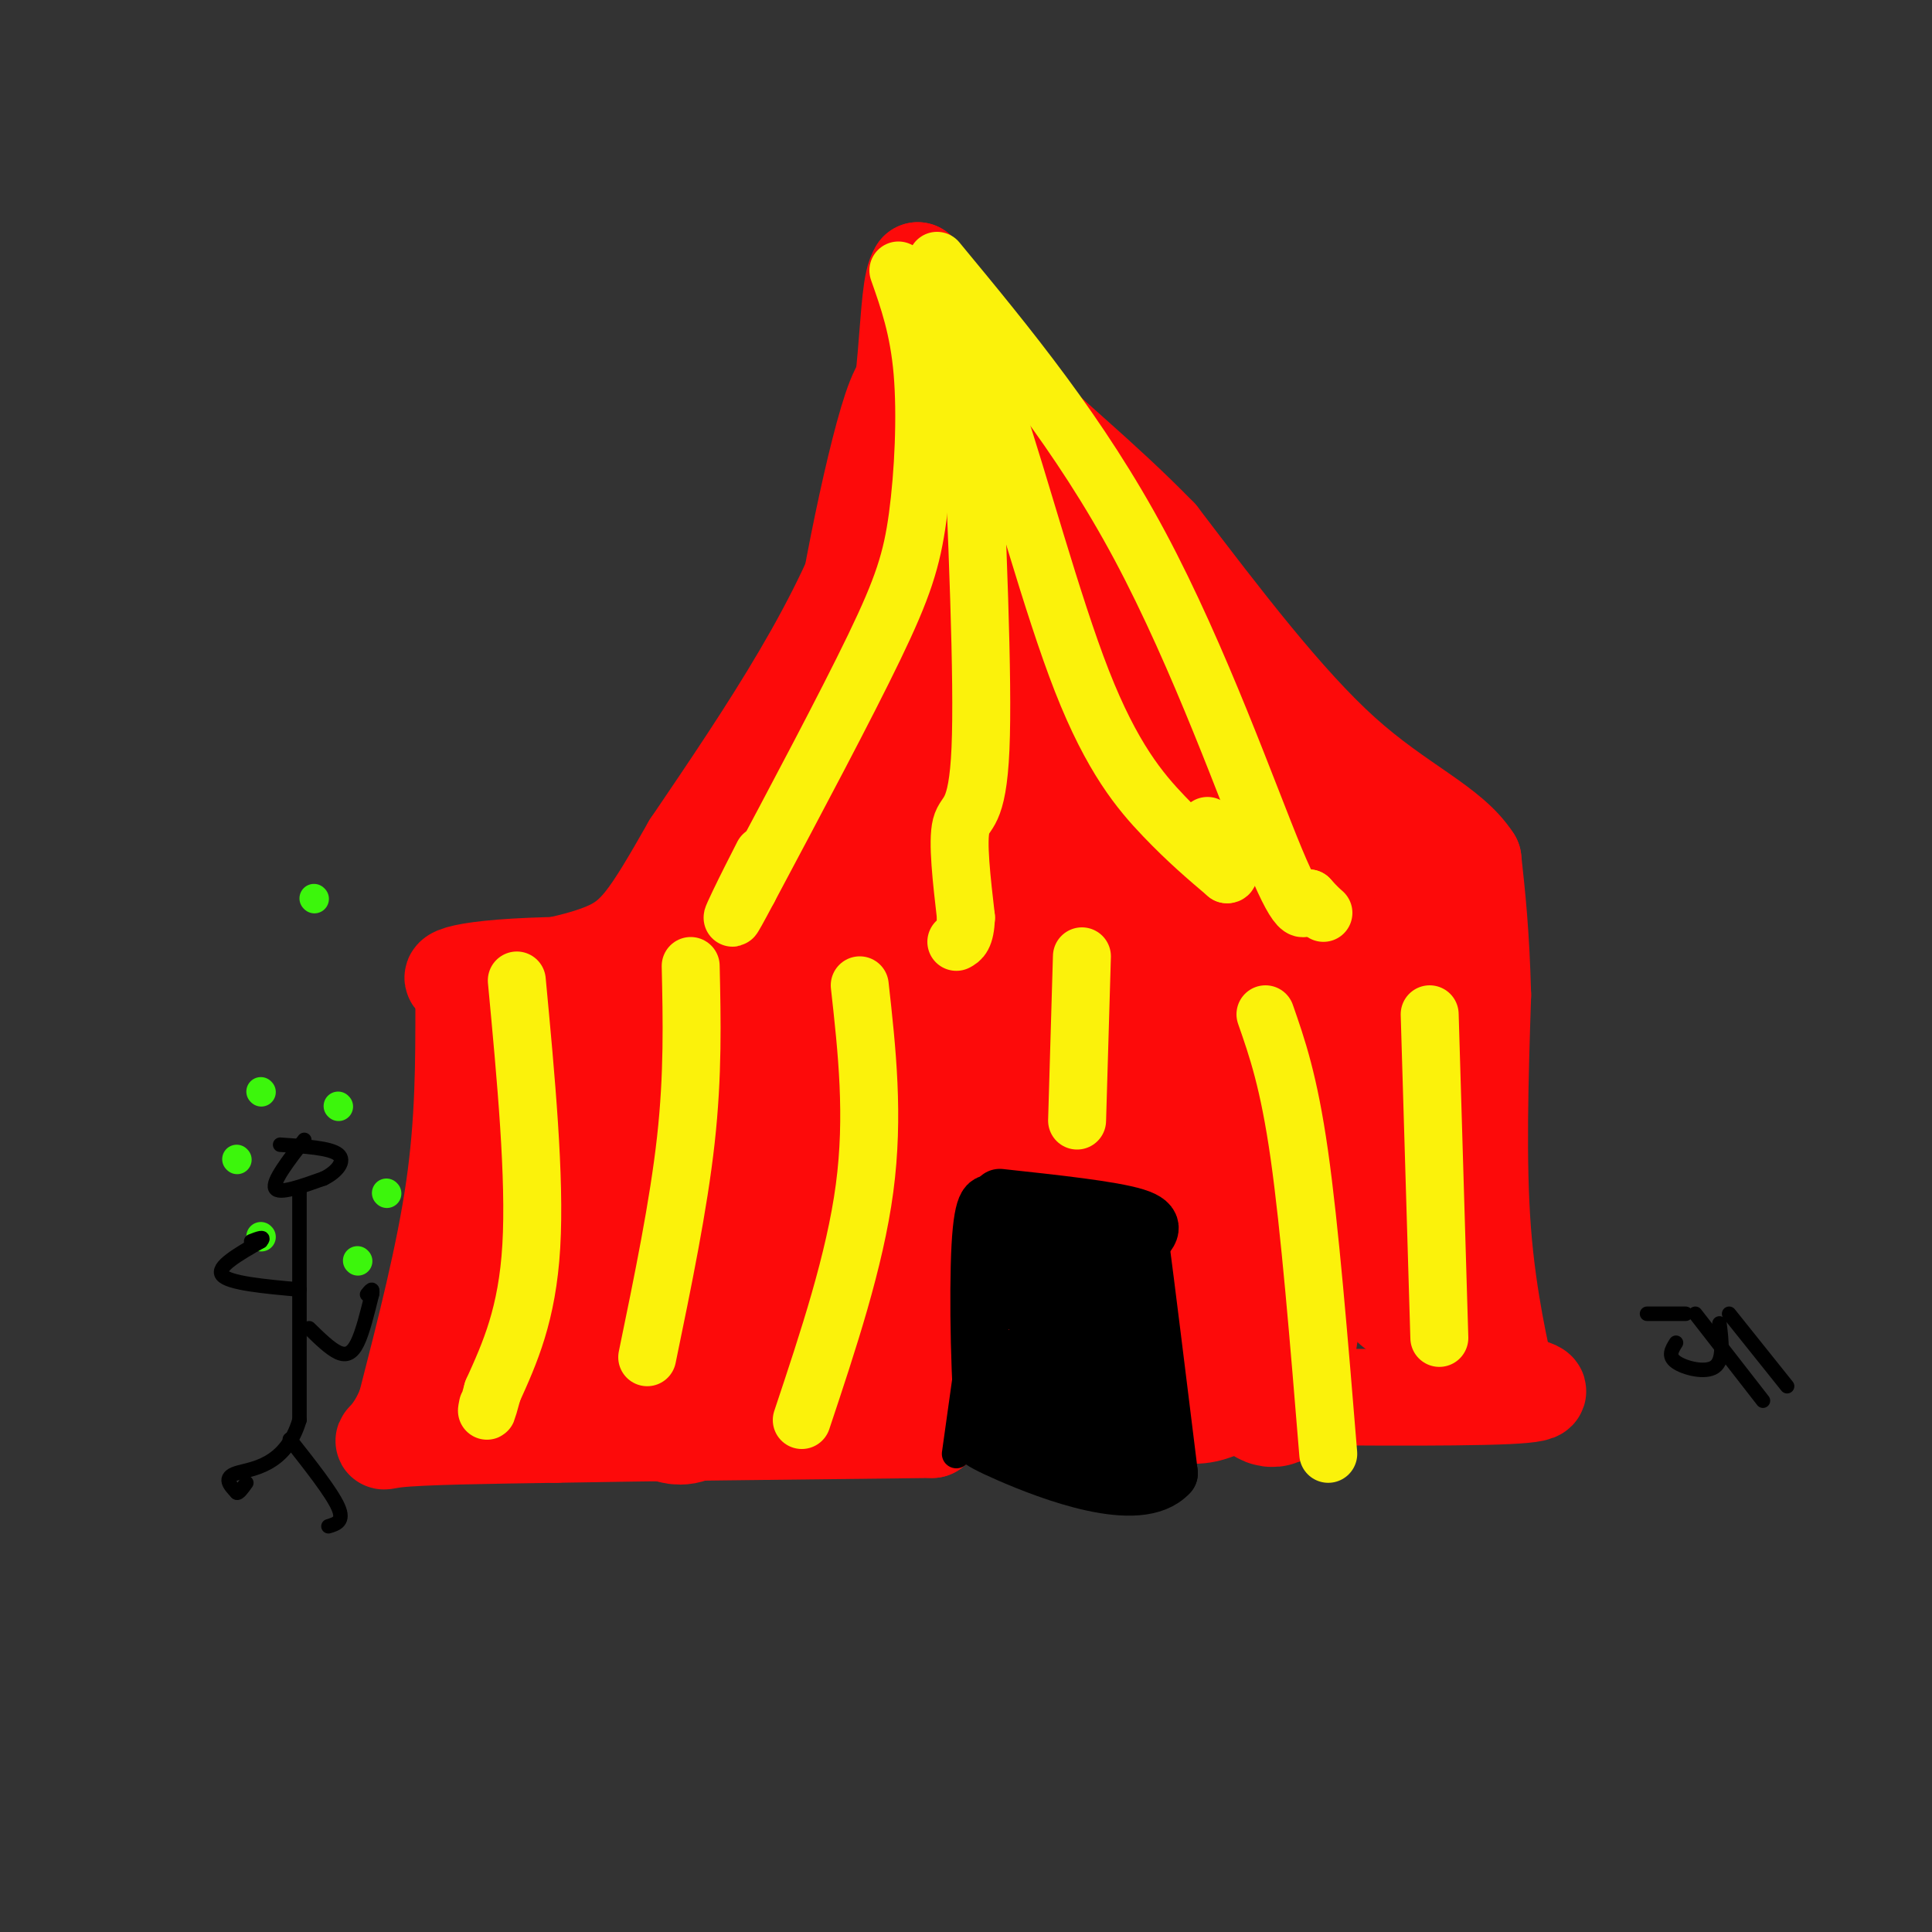 <svg viewBox='0 0 400 400' version='1.1' xmlns='http://www.w3.org/2000/svg' xmlns:xlink='http://www.w3.org/1999/xlink'><rect x="0" y="0" width="400" height="400" fill="#333333" stroke="none"/><g fill='none' stroke='rgb(253,10,10)' stroke-width='20' stroke-linecap='round' stroke-linejoin='round'><path d='M96,208c0.000,12.083 0.000,24.167 -2,38c-2.000,13.833 -6.000,29.417 -10,45'/><path d='M84,291c-3.467,8.600 -7.133,7.600 -2,7c5.133,-0.600 19.067,-0.800 33,-1'/><path d='M115,297c18.500,-0.333 48.250,-0.667 78,-1'/><path d='M193,296c16.622,-11.978 19.178,-41.422 21,-52c1.822,-10.578 2.911,-2.289 4,6'/><path d='M218,250c4.178,9.333 12.622,29.667 20,38c7.378,8.333 13.689,4.667 20,1'/><path d='M258,289c15.111,0.289 42.889,0.511 54,0c11.111,-0.511 5.556,-1.756 0,-3'/><path d='M312,286c-1.111,-5.178 -3.889,-16.622 -5,-31c-1.111,-14.378 -0.556,-31.689 0,-49'/><path d='M307,206c-0.333,-12.833 -1.167,-20.417 -2,-28'/><path d='M305,178c-4.622,-7.244 -15.178,-11.356 -27,-22c-11.822,-10.644 -24.911,-27.822 -38,-45'/><path d='M240,111c-12.222,-12.556 -23.778,-21.444 -32,-30c-8.222,-8.556 -13.111,-16.778 -18,-25'/><path d='M190,56c-2.844,3.889 -0.956,26.111 -8,49c-7.044,22.889 -23.022,46.444 -39,70'/><path d='M143,175c-8.822,15.511 -11.378,19.289 -18,22c-6.622,2.711 -17.311,4.356 -28,6'/><path d='M97,203c-5.600,0.222 -5.600,-2.222 13,-3c18.600,-0.778 55.800,0.111 93,1'/><path d='M203,201c21.190,0.119 27.667,-0.083 35,-1c7.333,-0.917 15.524,-2.548 24,-6c8.476,-3.452 17.238,-8.726 26,-14'/><path d='M288,180c4.400,-2.933 2.400,-3.267 0,-4c-2.400,-0.733 -5.200,-1.867 -8,-3'/><path d='M233,176c5.267,2.600 10.533,5.200 -7,6c-17.533,0.800 -57.867,-0.200 -75,0c-17.133,0.200 -11.067,1.600 -5,3'/></g>
<g fill='none' stroke='rgb(253,10,10)' stroke-width='28' stroke-linecap='round' stroke-linejoin='round'><path d='M118,216c0.000,0.000 -14.000,72.000 -14,72'/><path d='M104,288c0.988,-3.321 10.458,-47.625 15,-66c4.542,-18.375 4.155,-10.821 4,3c-0.155,13.821 -0.077,33.911 0,54'/><path d='M123,279c-0.746,9.856 -2.612,7.498 0,3c2.612,-4.498 9.703,-11.134 13,-28c3.297,-16.866 2.799,-43.962 4,-43c1.201,0.962 4.100,29.981 7,59'/><path d='M147,270c3.937,2.561 10.280,-20.537 13,-35c2.720,-14.463 1.817,-20.293 3,-23c1.183,-2.707 4.451,-2.293 -1,10c-5.451,12.293 -19.621,36.463 -26,49c-6.379,12.537 -4.965,13.439 -4,15c0.965,1.561 1.483,3.780 2,6'/><path d='M134,292c1.081,0.970 2.785,0.394 5,1c2.215,0.606 4.943,2.394 12,-14c7.057,-16.394 18.445,-50.970 23,-55c4.555,-4.030 2.278,22.485 0,49'/><path d='M174,273c-0.230,9.915 -0.804,10.204 0,11c0.804,0.796 2.986,2.099 8,-14c5.014,-16.099 12.861,-49.600 16,-62c3.139,-12.400 1.569,-3.700 0,5'/><path d='M198,213c-0.217,9.565 -0.759,30.976 -4,46c-3.241,15.024 -9.180,23.660 -9,20c0.180,-3.660 6.480,-19.617 9,-29c2.520,-9.383 1.260,-12.191 0,-15'/><path d='M194,235c0.935,-3.973 3.271,-6.405 -1,-11c-4.271,-4.595 -15.150,-11.352 -18,-22c-2.850,-10.648 2.329,-25.185 4,-36c1.671,-10.815 -0.164,-17.907 -2,-25'/><path d='M177,141c2.133,-17.311 8.467,-48.089 12,-57c3.533,-8.911 4.267,4.044 5,17'/><path d='M194,101c1.437,4.459 2.529,7.106 0,20c-2.529,12.894 -8.678,36.033 -12,46c-3.322,9.967 -3.818,6.760 -6,6c-2.182,-0.760 -6.052,0.926 -8,1c-1.948,0.074 -1.974,-1.463 -2,-3'/><path d='M166,171c0.019,-2.263 1.067,-6.421 3,-8c1.933,-1.579 4.751,-0.579 8,-1c3.249,-0.421 6.928,-2.263 11,-12c4.072,-9.737 8.536,-27.368 13,-45'/><path d='M201,105c3.622,-3.654 6.177,9.711 7,28c0.823,18.289 -0.086,41.501 2,41c2.086,-0.501 7.167,-24.715 9,-37c1.833,-12.285 0.416,-12.643 -1,-13'/><path d='M218,124c-0.631,-3.447 -1.707,-5.565 -4,5c-2.293,10.565 -5.802,33.814 -4,34c1.802,0.186 8.916,-22.693 12,-34c3.084,-11.307 2.138,-11.044 0,-14c-2.138,-2.956 -5.468,-9.130 -7,-11c-1.532,-1.870 -1.266,0.565 -1,3'/><path d='M214,107c-1.185,0.786 -3.648,1.252 6,16c9.648,14.748 31.405,43.778 38,55c6.595,11.222 -1.973,4.635 -7,1c-5.027,-3.635 -6.514,-4.317 -8,-5'/><path d='M243,174c-3.002,-2.831 -6.506,-7.408 -8,-12c-1.494,-4.592 -0.979,-9.198 0,-15c0.979,-5.802 2.423,-12.801 8,-10c5.577,2.801 15.289,15.400 25,28'/><path d='M268,165c6.585,7.094 10.549,10.829 12,13c1.451,2.171 0.389,2.778 0,4c-0.389,1.222 -0.105,3.060 -10,8c-9.895,4.940 -29.970,12.983 -45,18c-15.030,5.017 -25.015,7.009 -35,9'/><path d='M190,217c3.485,1.373 29.697,0.306 47,-3c17.303,-3.306 25.697,-8.852 21,-7c-4.697,1.852 -22.485,11.100 -30,17c-7.515,5.900 -4.758,8.450 -2,11'/><path d='M226,235c1.735,2.359 7.073,2.756 14,13c6.927,10.244 15.442,30.335 20,38c4.558,7.665 5.159,2.904 7,-9c1.841,-11.904 4.920,-30.952 8,-50'/><path d='M275,227c1.371,-12.279 0.800,-17.977 1,-19c0.200,-1.023 1.171,2.628 -5,11c-6.171,8.372 -19.485,21.464 -26,29c-6.515,7.536 -6.231,9.515 -3,9c3.231,-0.515 9.408,-3.523 15,-18c5.592,-14.477 10.598,-40.422 11,-44c0.402,-3.578 -3.799,15.211 -8,34'/><path d='M260,229c-1.638,9.448 -1.732,16.068 0,17c1.732,0.932 5.289,-3.822 9,-17c3.711,-13.178 7.576,-34.779 11,-38c3.424,-3.221 6.407,11.937 8,23c1.593,11.063 1.797,18.032 2,25'/><path d='M290,239c0.179,11.643 -0.375,28.250 1,29c1.375,0.750 4.679,-14.357 6,-28c1.321,-13.643 0.661,-25.821 0,-38'/><path d='M297,202c0.311,-9.600 1.089,-14.600 0,-7c-1.089,7.600 -4.044,27.800 -7,48'/></g>
<g fill='none' stroke='rgb(0,0,0)' stroke-width='6' stroke-linecap='round' stroke-linejoin='round'><path d='M198,301c0.000,0.000 7.000,-50.000 7,-50'/></g>
<g fill='none' stroke='rgb(0,0,0)' stroke-width='12' stroke-linecap='round' stroke-linejoin='round'><path d='M207,248c11.583,1.250 23.167,2.500 28,4c4.833,1.500 2.917,3.250 1,5'/><path d='M236,257c1.167,8.833 3.583,28.417 6,48'/><path d='M242,305c-6.178,6.756 -24.622,-0.356 -33,-4c-8.378,-3.644 -6.689,-3.822 -5,-4'/><path d='M204,297c-1.155,-8.893 -1.542,-29.125 -1,-39c0.542,-9.875 2.012,-9.393 3,-8c0.988,1.393 1.494,3.696 2,6'/><path d='M208,256c3.095,0.143 9.833,-2.500 14,-2c4.167,0.500 5.762,4.143 6,6c0.238,1.857 -0.881,1.929 -2,2'/><path d='M226,262c-4.791,1.483 -15.769,4.191 -17,6c-1.231,1.809 7.284,2.718 13,2c5.716,-0.718 8.633,-3.062 10,-3c1.367,0.062 1.183,2.531 1,5'/><path d='M233,272c1.024,2.202 3.083,5.208 -1,6c-4.083,0.792 -14.310,-0.631 -18,1c-3.690,1.631 -0.845,6.315 2,11'/><path d='M216,290c3.971,3.019 12.900,5.067 17,7c4.100,1.933 3.373,3.751 2,5c-1.373,1.249 -3.392,1.928 -7,1c-3.608,-0.928 -8.804,-3.464 -14,-6'/><path d='M214,297c-4.230,-2.016 -7.804,-4.056 -7,-6c0.804,-1.944 5.986,-3.793 9,-5c3.014,-1.207 3.861,-1.774 6,0c2.139,1.774 5.569,5.887 9,10'/><path d='M231,296c1.978,-1.644 2.422,-10.756 1,-14c-1.422,-3.244 -4.711,-0.622 -8,2'/><path d='M224,284c-1.167,1.500 -0.083,4.250 1,7'/></g>
<g fill='none' stroke='rgb(251,242,11)' stroke-width='12' stroke-linecap='round' stroke-linejoin='round'><path d='M186,56c2.113,5.988 4.226,11.976 5,21c0.774,9.024 0.208,21.083 -1,30c-1.208,8.917 -3.060,14.690 -9,27c-5.940,12.310 -15.970,31.155 -26,50'/><path d='M155,184c-4.711,8.889 -3.489,6.111 -2,3c1.489,-3.111 3.244,-6.556 5,-10'/><path d='M194,60c3.464,4.994 6.929,9.988 12,25c5.071,15.012 11.750,40.042 18,56c6.250,15.958 12.071,22.845 17,28c4.929,5.155 8.964,8.577 13,12'/><path d='M254,181c1.500,0.333 -1.250,-4.833 -4,-10'/><path d='M194,54c14.778,17.867 29.556,35.733 42,59c12.444,23.267 22.556,51.933 28,65c5.444,13.067 6.222,10.533 7,8'/><path d='M271,186c1.667,1.833 2.333,2.417 3,3'/><path d='M201,81c1.311,29.889 2.622,59.778 2,74c-0.622,14.222 -3.178,12.778 -4,16c-0.822,3.222 0.089,11.111 1,19'/><path d='M200,190c-0.167,4.000 -1.083,4.500 -2,5'/><path d='M107,203c1.917,20.417 3.833,40.833 3,55c-0.833,14.167 -4.417,22.083 -8,30'/><path d='M102,288c-1.500,5.500 -1.250,4.250 -1,3'/><path d='M143,200c0.250,11.250 0.500,22.500 -1,36c-1.500,13.500 -4.750,29.250 -8,45'/><path d='M178,204c1.500,13.500 3.000,27.000 1,42c-2.000,15.000 -7.500,31.500 -13,48'/><path d='M224,198c0.000,0.000 -1.000,34.000 -1,34'/><path d='M262,210c2.417,6.917 4.833,13.833 7,29c2.167,15.167 4.083,38.583 6,62'/><path d='M296,210c0.000,0.000 2.000,67.000 2,67'/></g>
<g fill='none' stroke='rgb(60,246,12)' stroke-width='6' stroke-linecap='round' stroke-linejoin='round'><path d='M54,256c0.000,0.000 0.100,0.100 0.1,0.1'/><path d='M49,240c0.000,0.000 0.100,0.100 0.1,0.1'/><path d='M70,229c0.000,0.000 0.100,0.100 0.1,0.1'/><path d='M80,247c0.000,0.000 0.100,0.100 0.1,0.1'/><path d='M74,261c0.000,0.000 0.100,0.100 0.1,0.1'/><path d='M54,226c0.000,0.000 0.100,0.100 0.1,0.1'/><path d='M65,186c0.000,0.000 0.100,0.100 0.1,0.1'/></g>
<g fill='none' stroke='rgb(0,0,0)' stroke-width='3' stroke-linecap='round' stroke-linejoin='round'><path d='M63,236c-3.333,4.333 -6.667,8.667 -6,10c0.667,1.333 5.333,-0.333 10,-2'/><path d='M67,244c2.756,-1.333 4.644,-3.667 3,-5c-1.644,-1.333 -6.822,-1.667 -12,-2'/><path d='M62,246c0.000,0.000 0.000,48.000 0,48'/><path d='M62,294c-2.889,9.733 -10.111,10.067 -13,11c-2.889,0.933 -1.444,2.467 0,4'/><path d='M49,309c0.333,0.333 1.167,-0.833 2,-2'/><path d='M60,298c4.333,5.500 8.667,11.000 10,14c1.333,3.000 -0.333,3.500 -2,4'/><path d='M64,275c2.156,2.111 4.311,4.222 6,5c1.689,0.778 2.911,0.222 4,-2c1.089,-2.222 2.044,-6.111 3,-10'/><path d='M77,268c0.333,-1.667 -0.333,-0.833 -1,0'/><path d='M62,267c-7.333,-0.667 -14.667,-1.333 -16,-3c-1.333,-1.667 3.333,-4.333 8,-7'/><path d='M54,257c1.000,-1.167 -0.500,-0.583 -2,0'/><path d='M347,278c-0.867,1.378 -1.733,2.756 0,4c1.733,1.244 6.067,2.356 8,1c1.933,-1.356 1.467,-5.178 1,-9'/><path d='M349,272c0.000,0.000 -8.000,0.000 -8,0'/><path d='M351,272c0.000,0.000 14.000,18.000 14,18'/><path d='M358,272c0.000,0.000 12.000,15.000 12,15'/></g>
</svg>